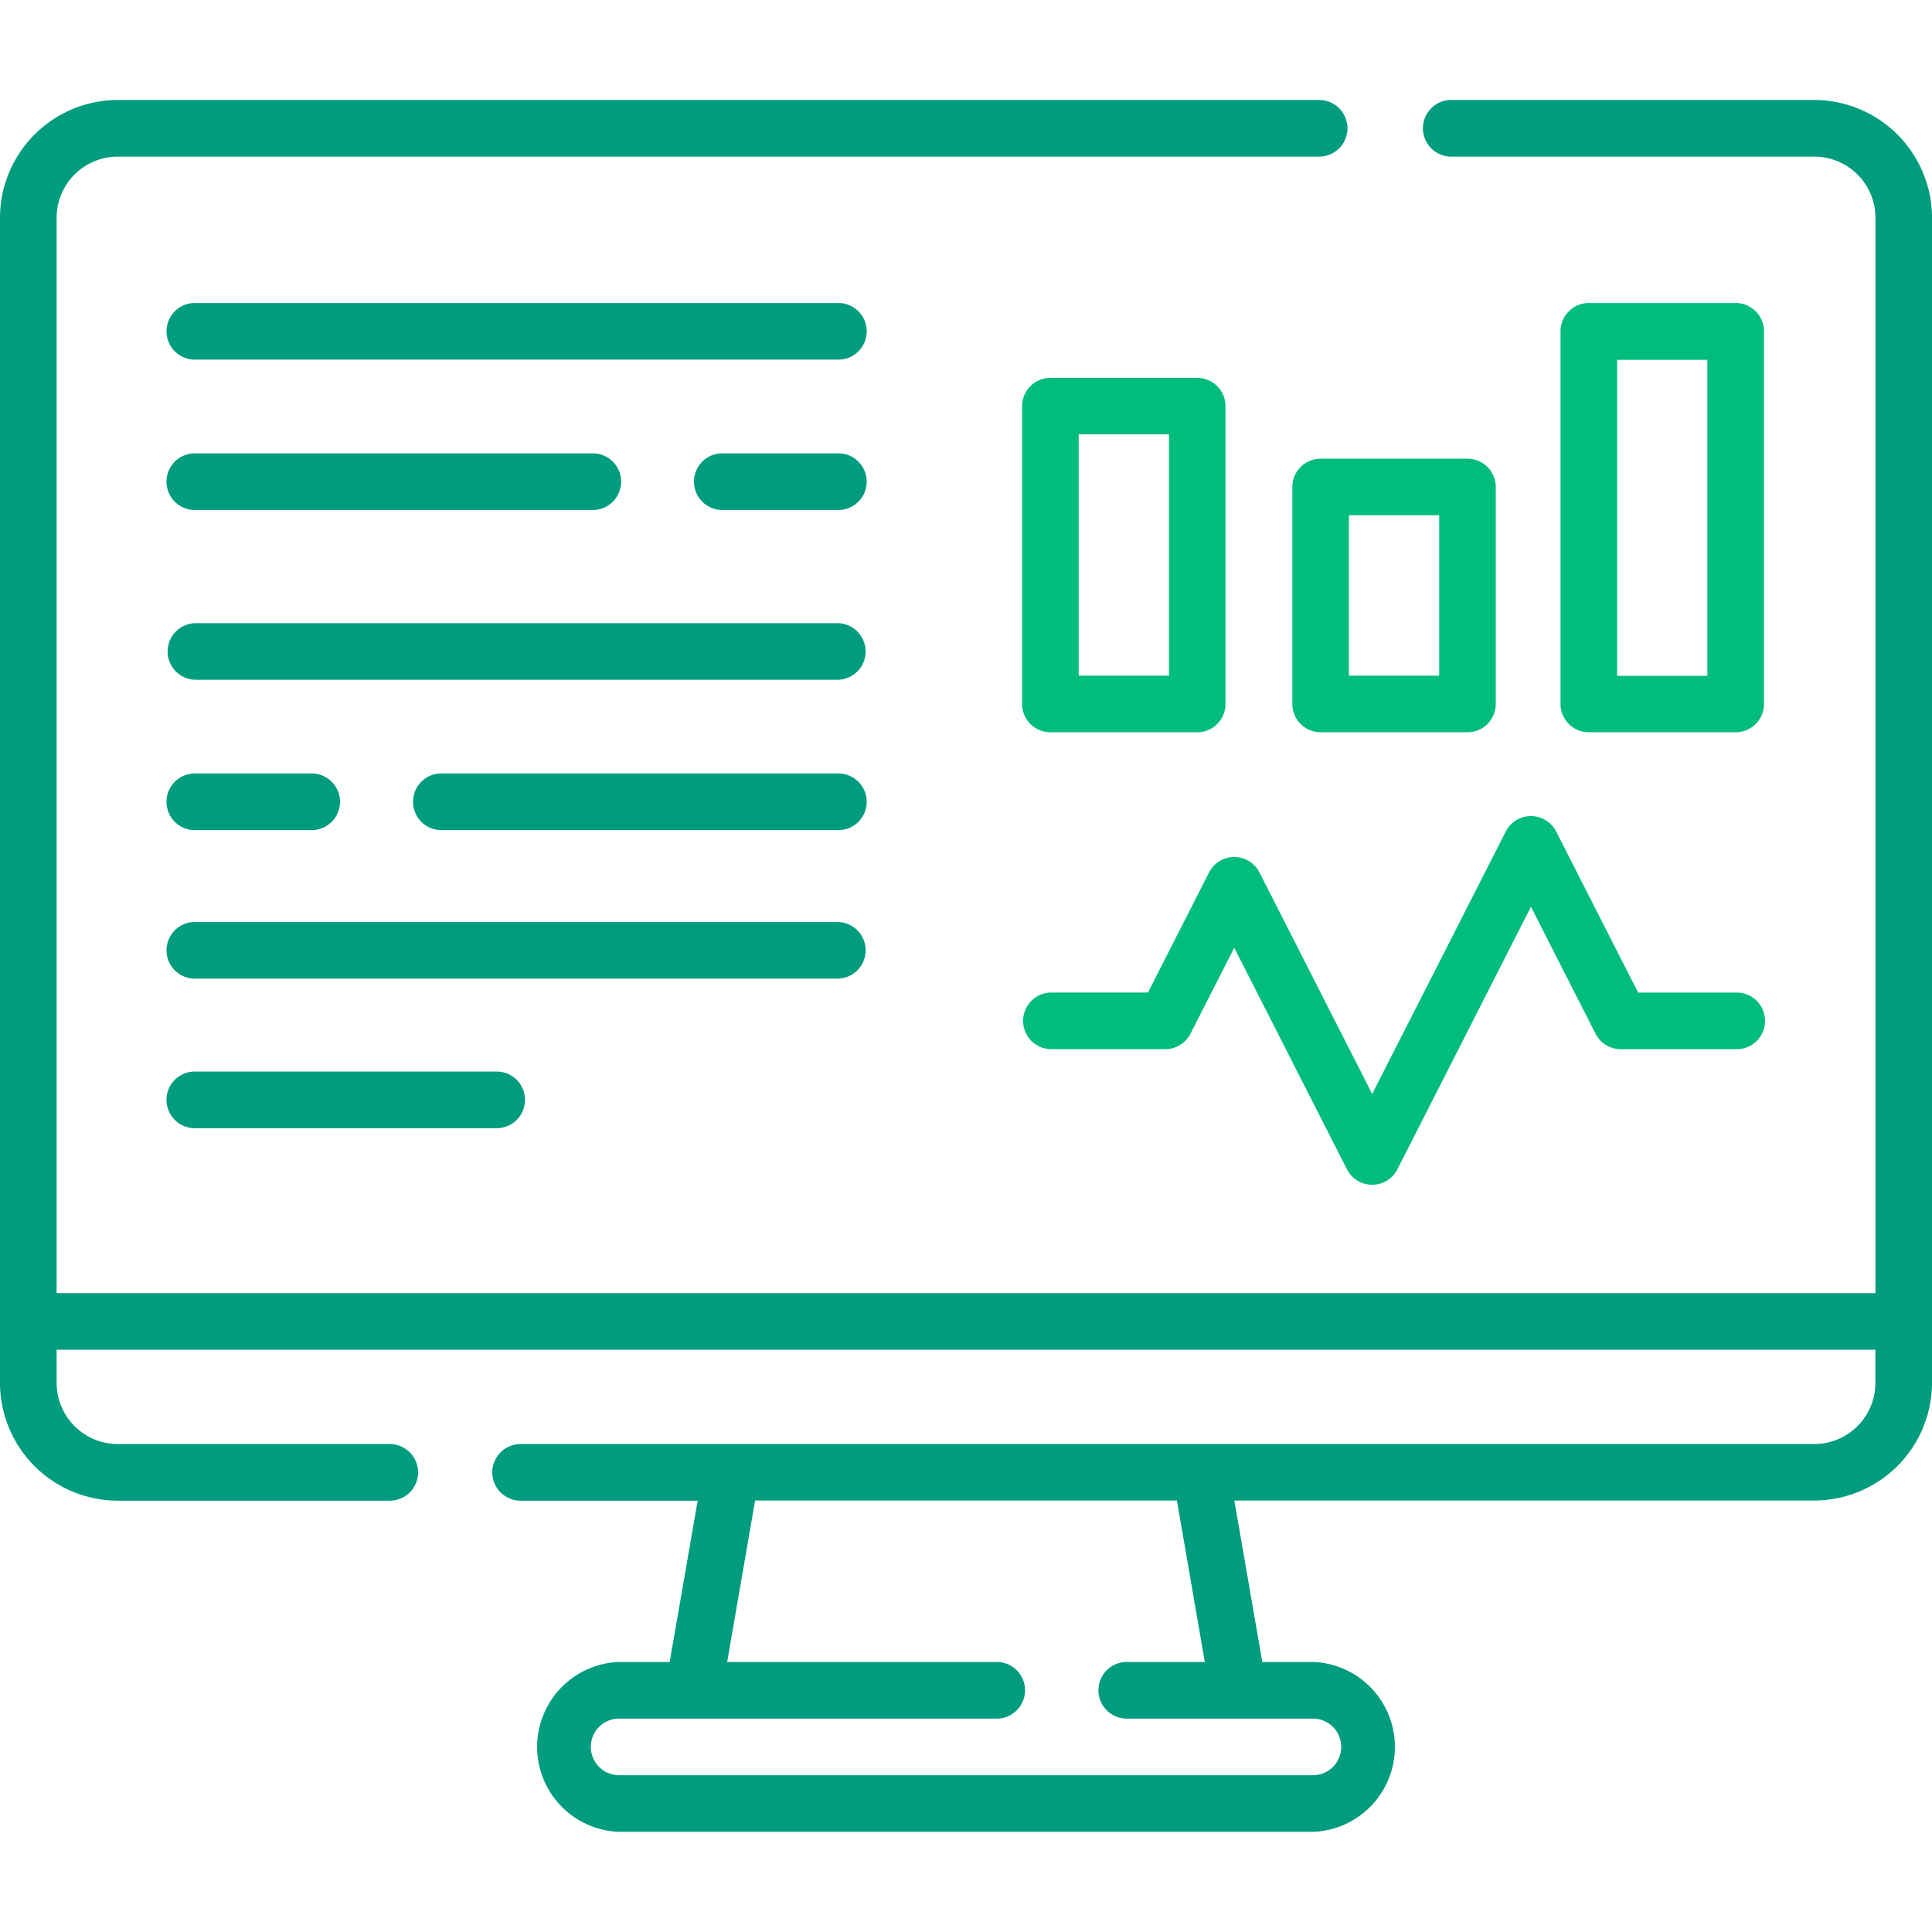 <svg id="Line_Expand" data-name="Line Expand" xmlns="http://www.w3.org/2000/svg" viewBox="0 0 500 500"><defs><style>.cls-1{fill:none;}.cls-2{fill:#009c7e;}.cls-3{fill:#00bc7e;}</style></defs><rect class="cls-1" width="500" height="500"/><path class="cls-2" d="M500.21,44.76H406a7.33,7.33,0,0,0,0,14.65h94.22a15.85,15.85,0,0,1,15.84,15.83v278.3H45.34V75.24A15.85,15.85,0,0,1,61.17,59.41H371.81a7.33,7.33,0,1,0,0-14.65H61.17A30.52,30.52,0,0,0,30.69,75.24V376.77a30.52,30.52,0,0,0,30.48,30.48h70.12a7.33,7.33,0,1,0,0-14.65H61.17a15.85,15.85,0,0,1-15.83-15.83v-8.58H516.05v8.58a15.85,15.85,0,0,1-15.84,15.83H165.15a7.33,7.33,0,0,0,0,14.65h46.1L204,449H190.65a22,22,0,0,0,0,43.95H370.74a22,22,0,0,0,0-43.95H357.37l-7.23-41.79H500.21a30.51,30.51,0,0,0,30.48-30.48V75.24a30.52,30.52,0,0,0-30.48-30.48ZM342.5,449H322.57a7.33,7.33,0,1,0,0,14.65h48.17a7.33,7.33,0,0,1,0,14.65H190.65a7.33,7.33,0,0,1,0-14.65h97.72a7.33,7.33,0,1,0,0-14.65H218.88l7.23-41.79H335.27Z" transform="translate(-30.69 -18.88)"/><path class="cls-3" d="M426.9,230.08a7.32,7.32,0,0,0-6.52,4L385.81,302l-29.17-57.33a7.32,7.32,0,0,0-13.05,0l-15.81,31.08H302.53a7.33,7.33,0,0,0,0,14.65h29.74a7.32,7.32,0,0,0,6.52-4l11.32-22.24,29.17,57.32a7.32,7.32,0,0,0,13.06,0l34.56-67.93,16.72,32.86a7.33,7.33,0,0,0,6.53,4h29.73a7.33,7.33,0,1,0,0-14.65H454.64l-21.21-41.68A7.32,7.32,0,0,0,426.9,230.08Z" transform="translate(-30.69 -18.88)"/><path class="cls-3" d="M302.53,208.39h38a7.33,7.33,0,0,0,7.32-7.33V124a7.33,7.33,0,0,0-7.32-7.33h-38a7.33,7.33,0,0,0-7.32,7.33v77.1A7.33,7.33,0,0,0,302.53,208.39Zm7.33-77.11h23.36v62.46H309.86Z" transform="translate(-30.69 -18.88)"/><path class="cls-3" d="M410.47,137.59h-38a7.32,7.32,0,0,0-7.32,7.32v56.15a7.33,7.33,0,0,0,7.32,7.33h38a7.32,7.32,0,0,0,7.32-7.33V144.91A7.32,7.32,0,0,0,410.47,137.59Zm-7.32,56.15H379.79V152.23h23.36Z" transform="translate(-30.69 -18.88)"/><path class="cls-3" d="M479.88,208.39a7.33,7.33,0,0,0,7.33-7.33V104.63a7.33,7.33,0,0,0-7.33-7.33h-38a7.33,7.33,0,0,0-7.33,7.33v96.43a7.33,7.33,0,0,0,7.33,7.33ZM449.2,112h23.36v81.79H449.2Z" transform="translate(-30.69 -18.88)"/><path class="cls-2" d="M247.39,180.16h-166a7.32,7.32,0,1,0,0,14.64h166a7.32,7.32,0,1,0,0-14.64Z" transform="translate(-30.69 -18.88)"/><path class="cls-2" d="M81.38,233.71h29.7a7.33,7.33,0,1,0,0-14.65H81.38a7.33,7.33,0,1,0,0,14.65Z" transform="translate(-30.69 -18.88)"/><path class="cls-2" d="M247.39,219.06H144.64a7.33,7.33,0,0,0,0,14.65H247.39a7.33,7.33,0,1,0,0-14.65Z" transform="translate(-30.69 -18.88)"/><path class="cls-2" d="M247.39,97.3h-166a7.33,7.33,0,1,0,0,14.65h166a7.33,7.33,0,1,0,0-14.65Z" transform="translate(-30.69 -18.88)"/><path class="cls-2" d="M81.38,150.86h103a7.33,7.33,0,0,0,0-14.65h-103a7.33,7.33,0,1,0,0,14.65Z" transform="translate(-30.69 -18.88)"/><path class="cls-2" d="M247.39,136.21h-29.5a7.33,7.33,0,1,0,0,14.65h29.5a7.33,7.33,0,1,0,0-14.65Z" transform="translate(-30.69 -18.88)"/><path class="cls-2" d="M254.72,264.82a7.33,7.33,0,0,0-7.33-7.32h-166a7.33,7.33,0,1,0,0,14.65h166a7.33,7.33,0,0,0,7.33-7.33Z" transform="translate(-30.69 -18.88)"/><path class="cls-2" d="M81.38,296.2a7.33,7.33,0,1,0,0,14.65H159.5a7.33,7.33,0,0,0,0-14.65Z" transform="translate(-30.69 -18.88)"/></svg>